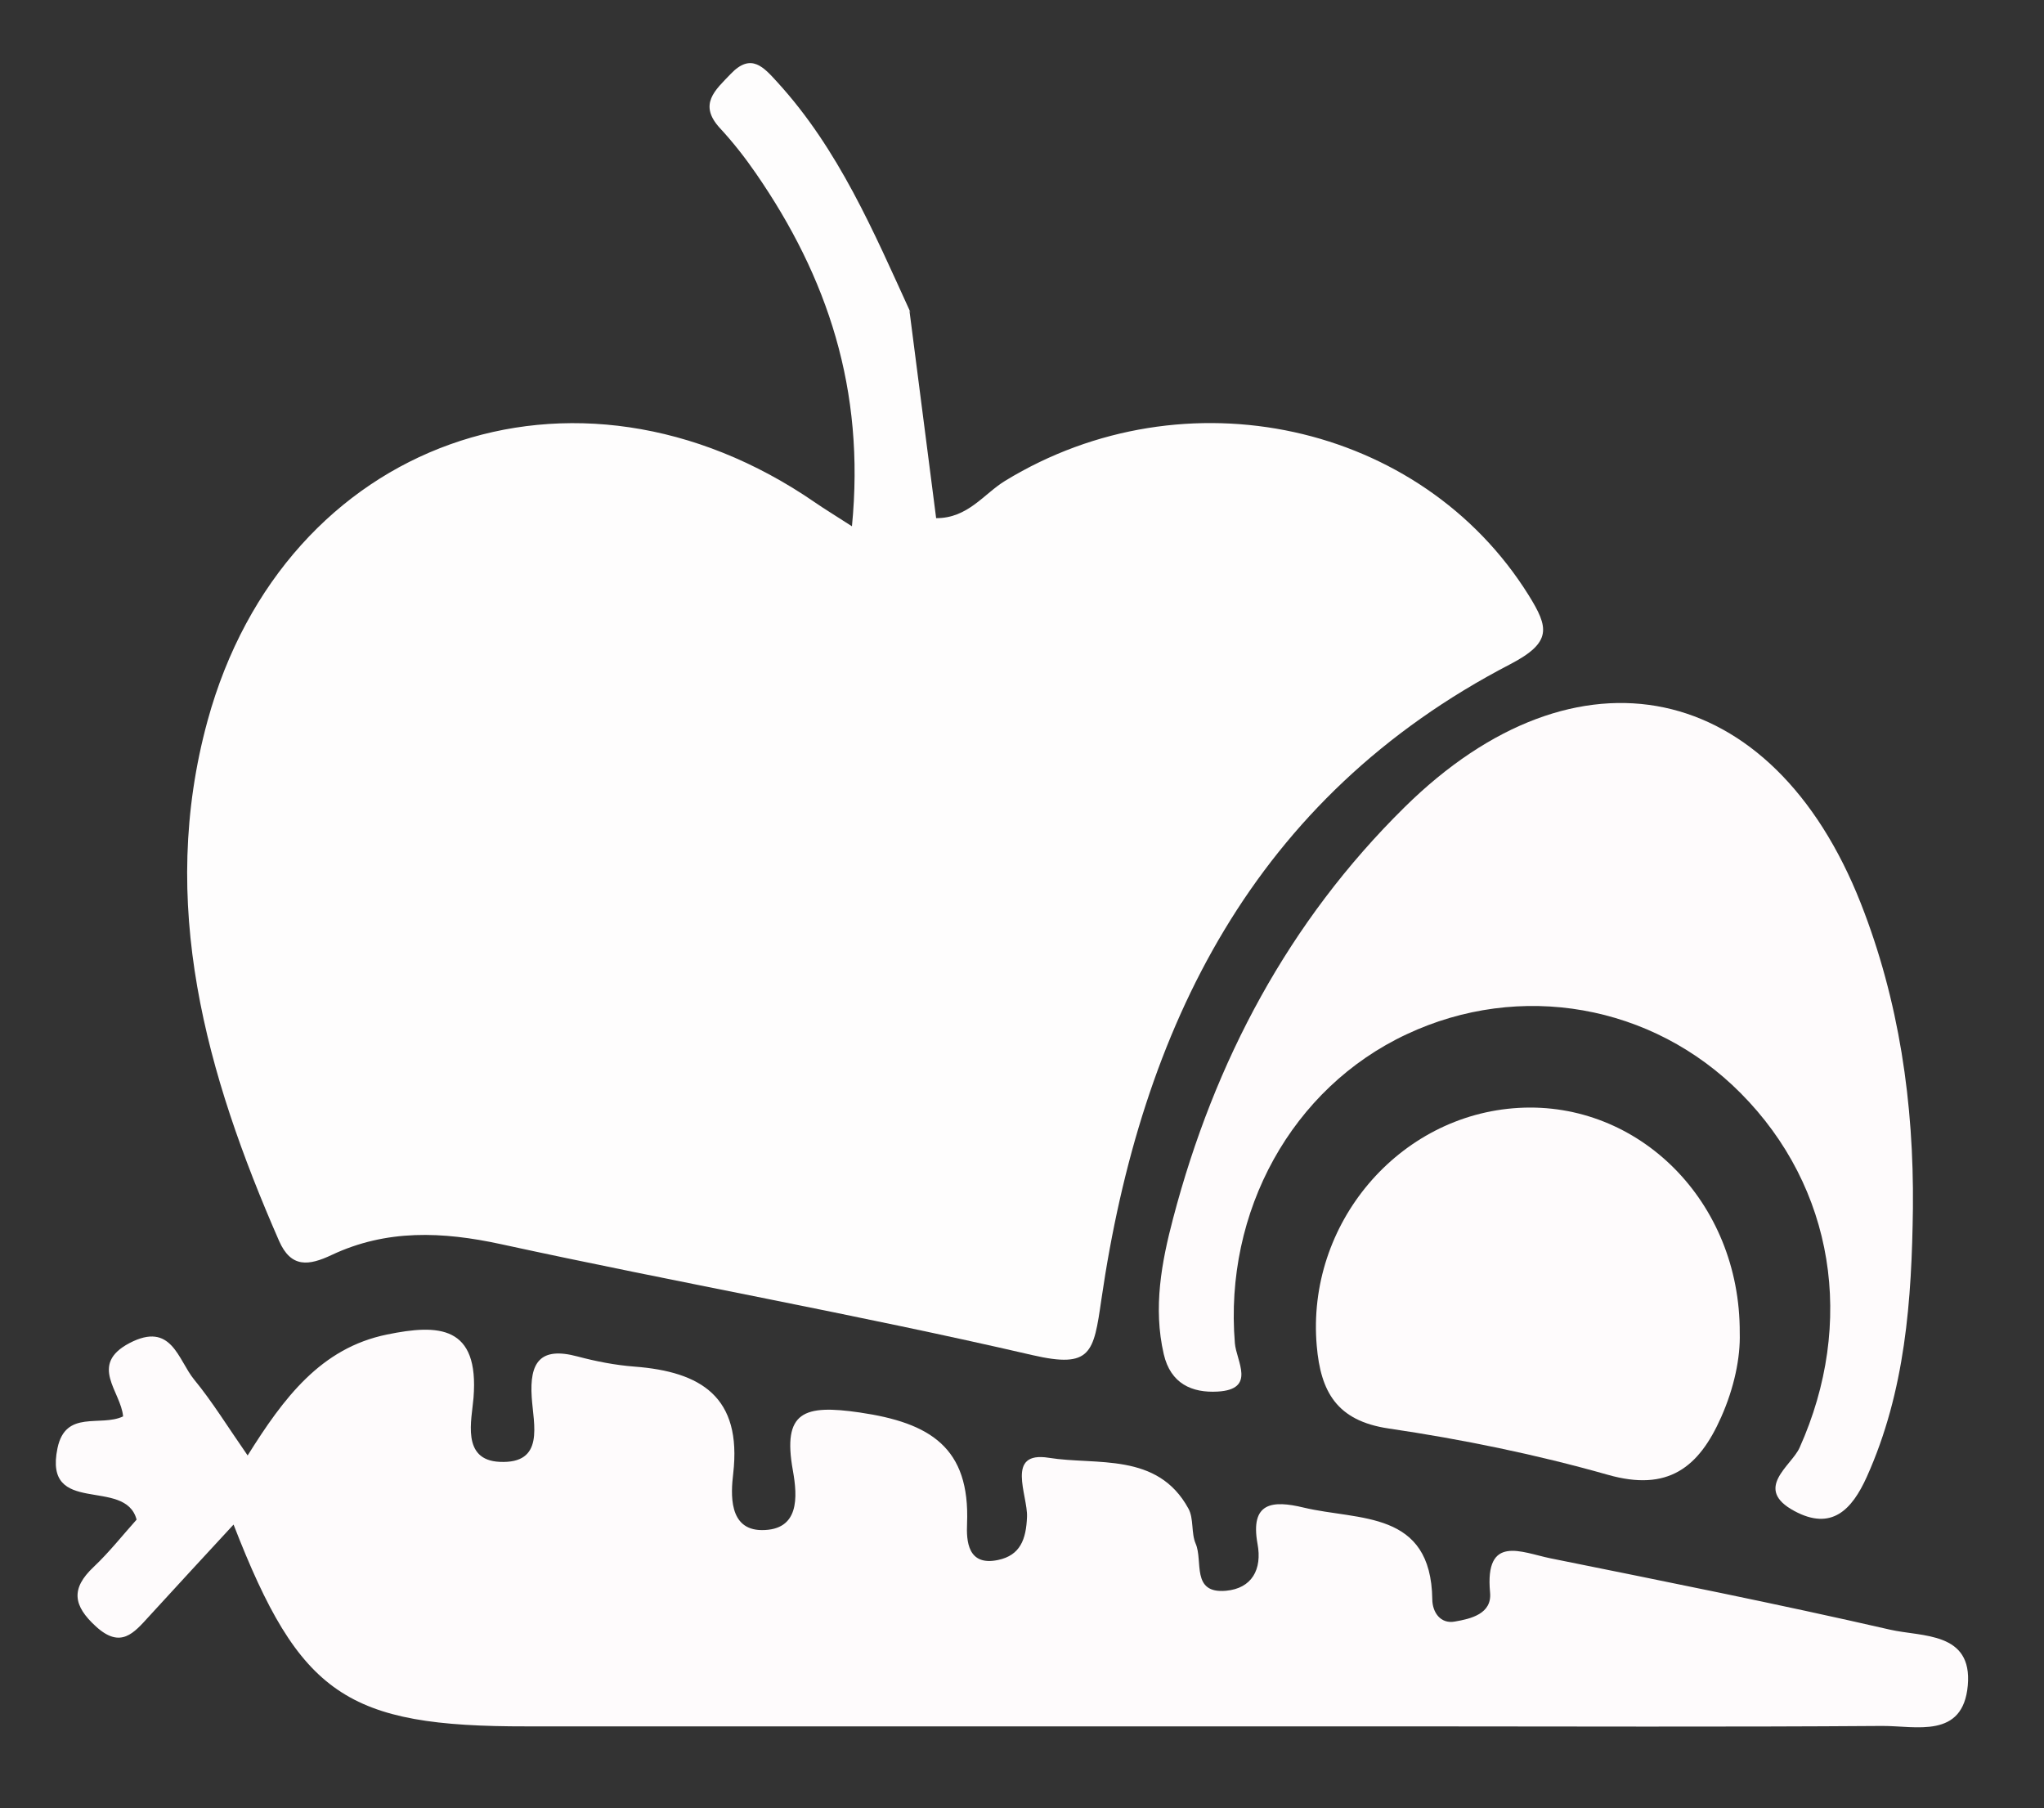 <?xml version="1.0" encoding="utf-8"?>
<!-- Generator: Adobe Illustrator 24.0.0, SVG Export Plug-In . SVG Version: 6.00 Build 0)  -->
<svg version="1.1" id="Capa_1" xmlns="http://www.w3.org/2000/svg" xmlns:xlink="http://www.w3.org/1999/xlink" x="0px" y="0px"
	 viewBox="0 0 140.81 124.56" style="enable-background:new 0 0 140.81 124.56;" xml:space="preserve">
<rect x="0" y="0" width="140.81" height="124.56" fill="#333333" stroke="none"/>
<style type="text/css">
	.st0{fill:#FEFDFD;}
	.st1{fill:#FEFBFC;}
</style>
<g>
	<path class="st0" d="M62.65,21.39c0.61,4.74,1.22,9.47,1.84,14.3c2.19,0.01,3.28-1.67,4.75-2.57c12.39-7.57,28.66-4.01,36.07,7.88
		c1.38,2.22,1.63,3.24-1.27,4.75C86.37,54.92,78.6,70.77,75.87,89.53c-0.53,3.66-0.7,4.74-4.74,3.81
		c-12.14-2.81-24.42-4.99-36.6-7.64c-4.05-0.88-7.9-1.04-11.68,0.74c-1.57,0.74-2.8,0.92-3.63-0.98
		c-5.02-11.48-8.36-23.25-4.92-35.82c5.29-19.31,25.3-26.43,41.85-15.03c0.65,0.45,1.32,0.85,2.54,1.64
		c0.92-9.42-1.69-17.17-6.61-24.3c-0.75-1.09-1.58-2.15-2.48-3.12c-1.52-1.65-0.32-2.63,0.74-3.74c1.41-1.48,2.27-0.46,3.22,0.58
		c4.22,4.62,6.62,10.28,9.17,15.86C62.72,21.53,62.65,21.39,62.65,21.39z"/>
	<path class="st1" d="M16.09,105.01c-2.03,2.2-3.93,4.25-5.82,6.32c-1.05,1.15-1.95,2.26-3.66,0.7c-1.58-1.44-1.74-2.61-0.16-4.1
		c1.08-1.02,2-2.19,2.96-3.26c-0.78-2.97-6.44-0.17-5.45-4.92c0.56-2.68,2.96-1.45,4.52-2.19c-0.14-1.71-2.39-3.56,0.44-5.05
		c2.91-1.52,3.34,1.16,4.46,2.52c1.25,1.52,2.29,3.22,3.68,5.22c2.48-3.96,5.04-7.4,9.6-8.33c3.55-0.73,6.36-0.64,5.96,4.36
		c-0.12,1.51-0.86,4.29,1.8,4.41c3.13,0.15,2.33-2.57,2.21-4.45c-0.16-2.4,0.58-3.5,3.15-2.81c1.28,0.34,2.61,0.6,3.93,0.7
		c4.58,0.35,7.41,2.08,6.8,7.37c-0.16,1.37-0.34,3.88,1.97,3.89c2.6,0.01,2.47-2.27,2.14-4.11c-0.73-4.07,0.76-4.55,4.61-3.99
		c4.85,0.71,7.6,2.41,7.39,7.65c-0.05,1.18,0.03,2.95,2.13,2.51c1.54-0.32,1.94-1.43,2-2.97c0.06-1.5-1.51-4.55,1.5-4.07
		c3.28,0.53,7.49-0.41,9.62,3.5c0.38,0.69,0.18,1.68,0.5,2.42c0.52,1.19-0.33,3.45,2.08,3.24c1.79-0.16,2.51-1.47,2.18-3.23
		c-0.52-2.87,1.02-3.02,3.18-2.5c3.81,0.91,8.78,0.16,8.86,6.33c0.01,0.88,0.56,1.7,1.55,1.52c1.11-0.19,2.57-0.53,2.43-2
		c-0.38-4.04,2.18-2.76,4.14-2.36c7.82,1.58,15.65,3.14,23.42,4.92c2.19,0.5,5.68,0.13,5.35,3.84c-0.33,3.7-3.57,2.78-5.89,2.79
		c-10.82,0.08-21.64,0.03-32.46,0.03c-20.31,0-40.61,0-60.92,0C23.87,118.93,20.65,116.76,16.09,105.01z"/>
	<path class="st1" d="M131.78,83.21c-0.08,6.34-0.52,12.61-3.18,18.52c-1.03,2.28-2.43,3.72-4.98,2.35
		c-2.87-1.54-0.21-3.11,0.35-4.36c3.86-8.6,2.4-17.93-4.06-24.43c-6.08-6.12-15.2-7.72-23.01-4.05C89,74.94,84.32,83.44,85.07,92.52
		c0.1,1.23,1.49,3.18-1.19,3.33c-1.76,0.1-3.24-0.54-3.71-2.58c-0.74-3.2-0.15-6.34,0.65-9.37c2.84-10.8,7.95-20.43,15.95-28.31
		c11.85-11.68,25.33-8.82,31.42,6.63C130.83,68.93,131.85,75.99,131.78,83.21z"/>
	<path class="st1" d="M119.85,91.81c0.05,1.7-0.38,3.78-1.28,5.8c-1.54,3.48-3.67,5.15-7.81,3.97c-4.94-1.4-10.02-2.44-15.11-3.19
		c-3.57-0.53-4.67-2.54-4.94-5.69c-0.73-8.39,5.63-15.92,13.91-16.39C112.88,75.84,119.89,82.74,119.85,91.81z"/>
</g>
</svg>
